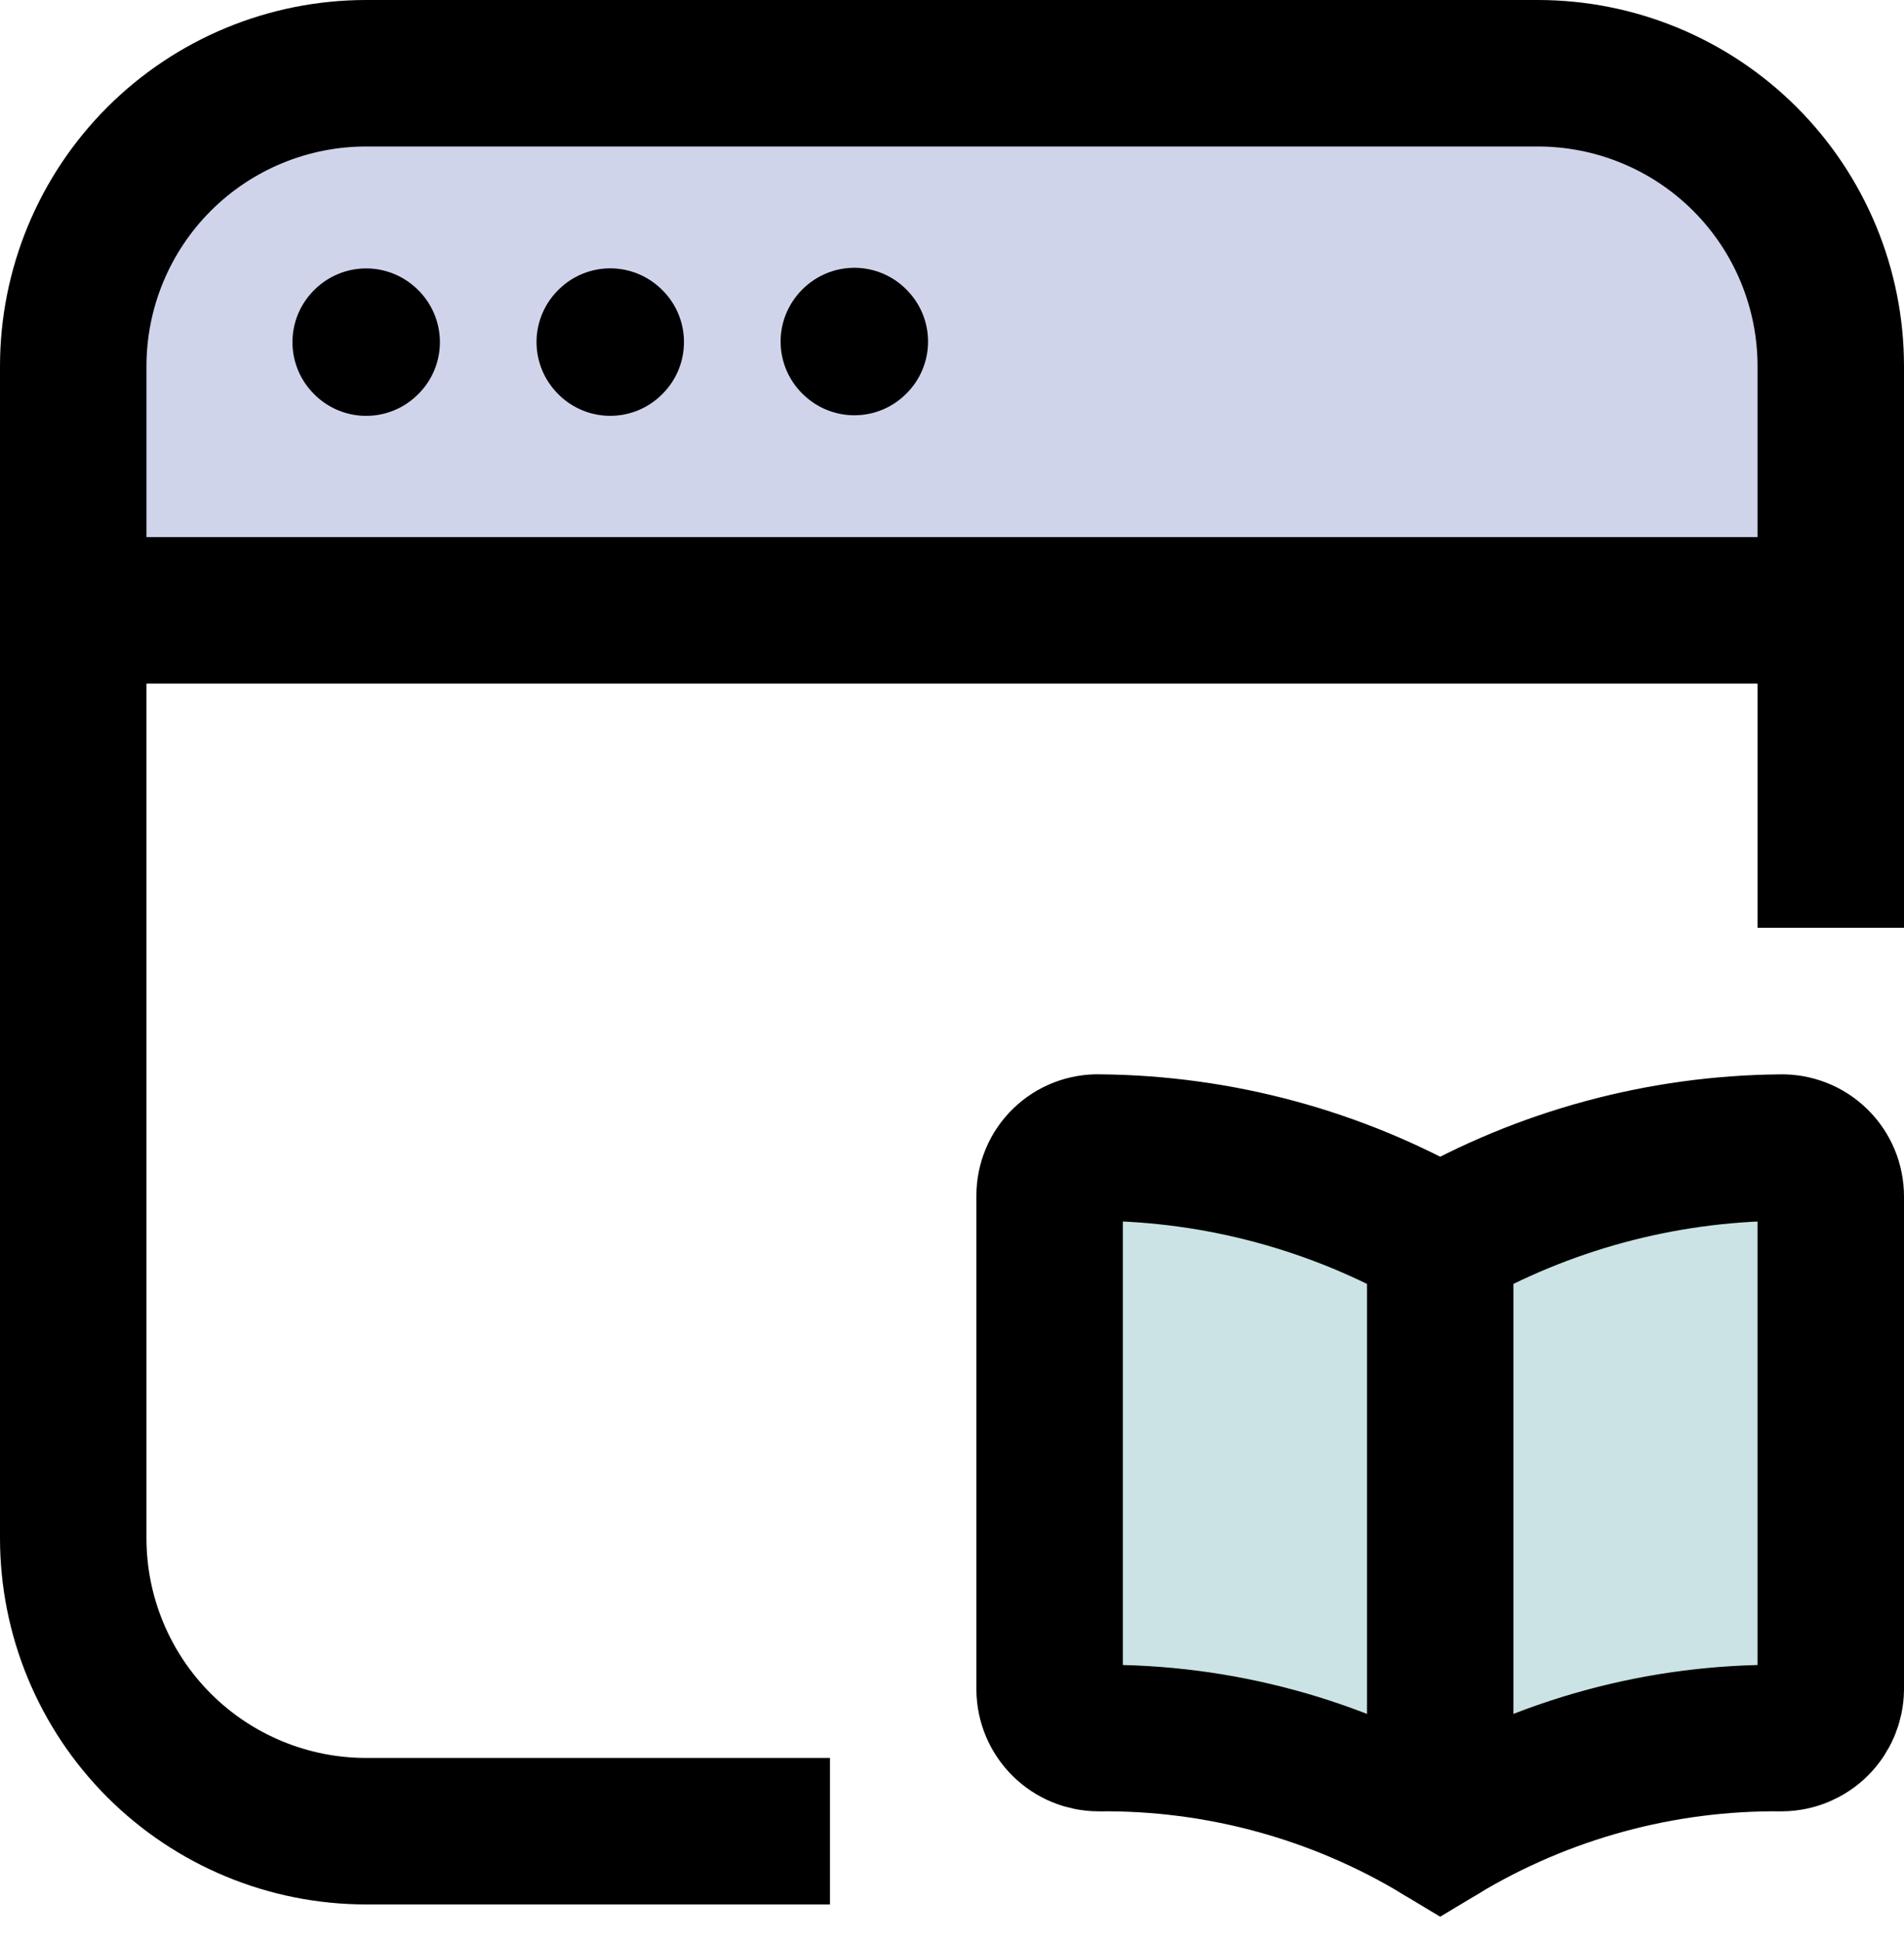 <svg width="52" height="53" viewBox="0 0 52 53" fill="none" xmlns="http://www.w3.org/2000/svg">
<path d="M50 16.25H2V8L5 2.75L11 2H41L45.5 2.75L50 8V16.25Z" fill="#D0D4EB"/>
<path d="M50 16.666H2" stroke="black" stroke-width="4" stroke-linecap="round" stroke-linejoin="round"/>
<path d="M23.333 9.312L23.319 9.326L23.333 9.339L23.346 9.326L23.333 9.312Z" stroke="black" stroke-width="4" stroke-linecap="round" stroke-linejoin="round"/>
<path d="M16.666 9.327L16.653 9.34L16.666 9.354L16.68 9.34L16.666 9.327Z" stroke="black" stroke-width="4" stroke-linecap="round" stroke-linejoin="round"/>
<path d="M10 9.329L9.987 9.342L10 9.355L10.014 9.342L10 9.329Z" stroke="black" stroke-width="4" stroke-linecap="round" stroke-linejoin="round"/>
<path d="M20.667 50H10C7.878 50 5.843 49.157 4.343 47.657C2.843 46.157 2 44.122 2 42V10C2 7.878 2.843 5.843 4.343 4.343C5.843 2.843 7.878 2 10 2H42C44.122 2 46.157 2.843 47.657 4.343C49.157 5.843 50 7.878 50 10V23.333" stroke="black" stroke-width="4" stroke-linecap="square" stroke-linejoin="round"/>
<path d="M28.666 32.647C28.666 35.704 28.666 43.089 28.666 46.132C28.67 46.484 28.812 46.821 29.062 47.069C29.312 47.317 29.649 47.456 30.001 47.458C33.287 47.424 36.518 48.304 39.333 50C42.148 48.304 45.379 47.424 48.665 47.458C49.017 47.454 49.354 47.313 49.603 47.065C49.852 46.816 49.995 46.48 50 46.129V32.671C50 32.493 49.965 32.316 49.896 32.152C49.827 31.988 49.726 31.839 49.599 31.715C49.472 31.59 49.321 31.492 49.155 31.427C48.989 31.362 48.812 31.33 48.634 31.335C45.369 31.364 42.167 32.232 39.333 33.853C36.497 32.23 33.291 31.363 30.023 31.334C29.847 31.328 29.671 31.358 29.507 31.421C29.342 31.484 29.192 31.58 29.066 31.703C28.939 31.825 28.838 31.972 28.77 32.134C28.701 32.297 28.666 32.471 28.666 32.647Z" fill="#CBE3E4" stroke="black" stroke-width="4" stroke-linecap="round"/>
<path d="M39.333 33.844V49.999" stroke="black" stroke-width="4" stroke-linecap="round" stroke-linejoin="round"/>
</svg>
